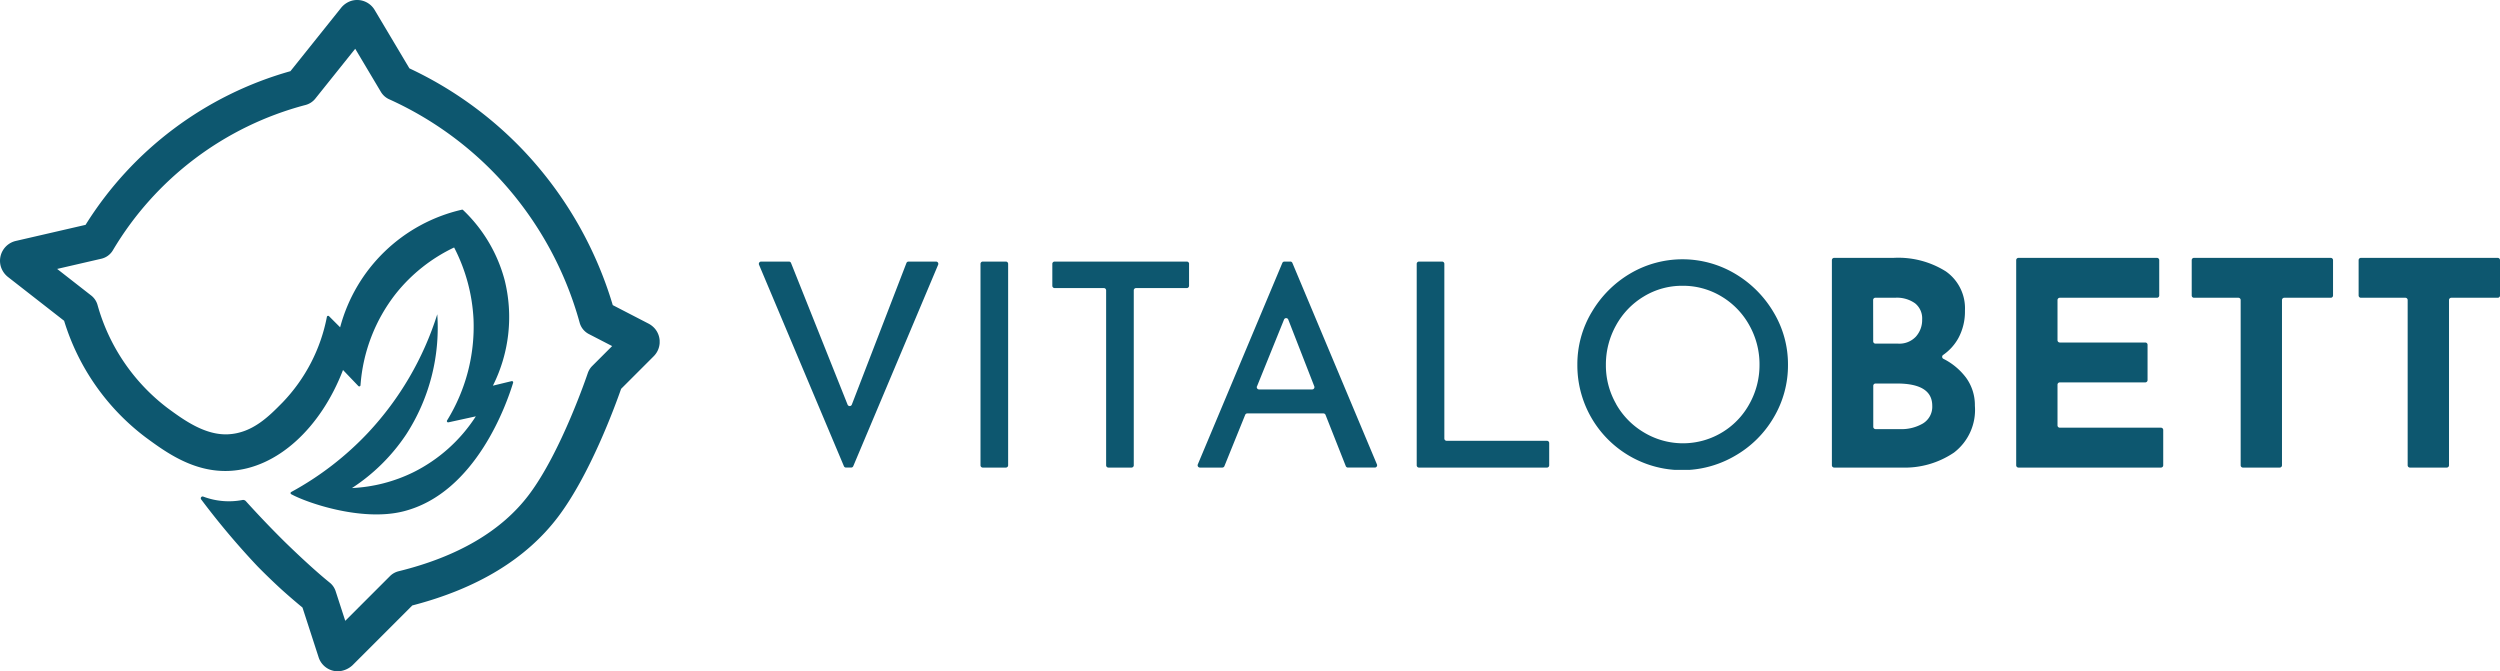 <svg xmlns="http://www.w3.org/2000/svg" xmlns:xlink="http://www.w3.org/1999/xlink" width="249.797" height="67.08" viewBox="0 0 249.797 67.08">
  <defs>
    <clipPath id="clip-path">
      <rect id="Rechteck_1" data-name="Rechteck 1" width="173.975" height="21.181" fill="#0d576f"/>
    </clipPath>
    <clipPath id="clip-path-2">
      <rect id="Rechteck_2" data-name="Rechteck 2" width="65.912" height="67.08" fill="none"/>
    </clipPath>
  </defs>
  <g id="Gruppe_38" data-name="Gruppe 38" transform="translate(-315 -81.451)">
    <g id="Gruppe_1" data-name="Gruppe 1" transform="translate(390.822 107.217)">
      <g id="Gruppe_1-2" data-name="Gruppe 1" clip-path="url(#clip-path)">
        <path id="Pfad_1" data-name="Pfad 1" d="M437.035,11.914a4.652,4.652,0,0,1,.925,2.861,5.362,5.362,0,0,1-2.093,4.683,8.762,8.762,0,0,1-5.224,1.495H423.9a.228.228,0,0,1-.228-.228V.228A.228.228,0,0,1,423.9,0h5.922a8.921,8.921,0,0,1,5.238,1.352,4.5,4.5,0,0,1,1.907,3.914,5.578,5.578,0,0,1-.655,2.748A4.945,4.945,0,0,1,434.787,9.7a.225.225,0,0,0,.023.384,6.427,6.427,0,0,1,2.226,1.834M427.8,8.341a.228.228,0,0,0,.228.228H430.3a2.249,2.249,0,0,0,1.765-.7,2.484,2.484,0,0,0,.626-1.722,1.919,1.919,0,0,0-.712-1.609,3.121,3.121,0,0,0-1.965-.555h-1.993a.228.228,0,0,0-.228.228Zm5,8.185a1.95,1.95,0,0,0,.9-1.751q0-2.221-3.53-2.221h-2.135a.228.228,0,0,0-.228.228v4.1a.228.228,0,0,0,.228.228h2.42a4.241,4.241,0,0,0,2.349-.584" transform="translate(-316.454)" fill="#0d576f"/>
        <path id="Pfad_2" data-name="Pfad 2" d="M510.746.228v3.53a.228.228,0,0,1-.228.228H500.81a.228.228,0,0,0-.228.228V8.228a.227.227,0,0,0,.228.228h8.541a.228.228,0,0,1,.228.228v3.53a.228.228,0,0,1-.228.228H500.81a.228.228,0,0,0-.228.228V16.74a.228.228,0,0,0,.228.228h10.107a.228.228,0,0,1,.228.228v3.53a.228.228,0,0,1-.228.228H496.682a.228.228,0,0,1-.228-.228V.228A.228.228,0,0,1,496.682,0h13.836a.228.228,0,0,1,.228.228" transform="translate(-370.82)" fill="#0d576f"/>
        <path id="Pfad_3" data-name="Pfad 3" d="M579.873.228v3.53a.228.228,0,0,1-.228.228H575a.228.228,0,0,0-.228.228V20.726a.228.228,0,0,1-.228.228h-3.673a.228.228,0,0,1-.228-.228V4.214a.228.228,0,0,0-.228-.228H565.98a.228.228,0,0,1-.228-.228V.228A.228.228,0,0,1,565.98,0h13.665a.228.228,0,0,1,.228.228" transform="translate(-422.581)" fill="#0d576f"/>
        <path id="Pfad_4" data-name="Pfad 4" d="M645.8.228v3.53a.228.228,0,0,1-.228.228h-4.641a.228.228,0,0,0-.228.228V20.726a.228.228,0,0,1-.228.228H636.8a.228.228,0,0,1-.228-.228V4.214a.228.228,0,0,0-.228-.228H631.9a.228.228,0,0,1-.228-.228V.228A.228.228,0,0,1,631.9,0H645.57a.228.228,0,0,1,.228.228" transform="translate(-471.823)" fill="#0d576f"/>
        <path id="Pfad_5" data-name="Pfad 5" d="M90.281,1.691V21.819a.228.228,0,0,1-.228.228H87.747a.228.228,0,0,1-.228-.228V1.691a.228.228,0,0,1,.228-.228h2.306a.228.228,0,0,1,.228.228" transform="translate(-65.371 -1.093)" fill="#0d576f"/>
        <path id="Pfad_6" data-name="Pfad 6" d="M129.534,1.691V3.883a.228.228,0,0,1-.228.228h-5.068a.228.228,0,0,0-.228.228v17.48a.228.228,0,0,1-.228.228h-2.306a.228.228,0,0,1-.228-.228V4.339a.227.227,0,0,0-.228-.228H116.1a.228.228,0,0,1-.228-.228V1.691a.228.228,0,0,1,.228-.228h13.21a.228.228,0,0,1,.228.228" transform="translate(-86.547 -1.093)" fill="#0d576f"/>
        <path id="Pfad_7" data-name="Pfad 7" d="M262.516,1.691V19.143a.228.228,0,0,0,.228.228h10.021a.228.228,0,0,1,.228.228v2.221a.228.228,0,0,1-.228.228H259.983a.228.228,0,0,1-.228-.228V1.691a.228.228,0,0,1,.228-.228h2.306a.228.228,0,0,1,.228.228" transform="translate(-194.021 -1.093)" fill="#0d576f"/>
        <path id="Pfad_8" data-name="Pfad 8" d="M324.628,5.858A10.813,10.813,0,0,1,328.458,2a10.29,10.29,0,0,1,10.491,0,10.9,10.9,0,0,1,3.858,3.858,10.08,10.08,0,0,1,1.438,5.239,10.2,10.2,0,0,1-1.424,5.267,10.515,10.515,0,0,1-3.858,3.829A10.468,10.468,0,0,1,323.2,11.1a10.151,10.151,0,0,1,1.423-5.239m2.448,9.167a7.683,7.683,0,0,0,2.8,2.847,7.565,7.565,0,0,0,10.505-2.833A7.945,7.945,0,0,0,341.4,11.1a7.939,7.939,0,0,0-1.025-3.958,7.665,7.665,0,0,0-2.79-2.875A7.418,7.418,0,0,0,333.71,3.21a7.343,7.343,0,0,0-3.872,1.068,7.657,7.657,0,0,0-2.776,2.89,8.024,8.024,0,0,0-1.011,3.957,7.726,7.726,0,0,0,1.025,3.9" transform="translate(-241.414 -0.421)" fill="#0d576f"/>
        <path id="Pfad_9" data-name="Pfad 9" d="M17.916,1.78,9.435,21.907a.227.227,0,0,1-.21.139H8.71a.227.227,0,0,1-.21-.139L.019,1.78a.228.228,0,0,1,.21-.316H3.006a.228.228,0,0,1,.212.143L8.867,15.757a.228.228,0,0,0,.424,0L14.747,1.61a.228.228,0,0,1,.213-.146h2.746a.228.228,0,0,1,.21.316" transform="translate(0 -1.094)" fill="#0d576f"/>
        <path id="Pfad_10" data-name="Pfad 10" d="M182.507,1.463h-.585a.228.228,0,0,0-.21.14L173.266,21.73a.228.228,0,0,0,.21.316h2.237a.227.227,0,0,0,.211-.142L178,16.778a.227.227,0,0,1,.211-.142h7.606a.228.228,0,0,1,.212.144l2.023,5.121a.228.228,0,0,0,.212.144h2.691a.228.228,0,0,0,.21-.316L182.717,1.6a.228.228,0,0,0-.21-.14m-3.325,12.468,2.7-6.672a.228.228,0,0,1,.423,0l2.6,6.672a.228.228,0,0,1-.212.311h-5.307a.228.228,0,0,1-.211-.313" transform="translate(-129.405 -1.093)" fill="#0d576f"/>
      </g>
    </g>
    <g id="Gruppe_2" data-name="Gruppe 2" transform="translate(315 81.451)">
      <g id="Gruppe_3" data-name="Gruppe 3" clip-path="url(#clip-path-2)">
        <path id="Pfad_11" data-name="Pfad 11" d="M33.777,67.079a2.07,2.07,0,0,1-.482-.058,2.022,2.022,0,0,1-1.461-1.352l-1.609-4.962c-.519-.429-1.258-1.053-2.062-1.776,0,0-1.232-1.117-2.453-2.368A77.375,77.375,0,0,1,20.1,49.9a.182.182,0,0,1,.208-.281,7.237,7.237,0,0,0,3.921.34.362.362,0,0,1,.335.115c1.447,1.6,2.742,2.931,3.8,3.98,0,0,2.533,2.5,4.506,4.1l.034.028.1.082a1.829,1.829,0,0,1,.534.811l.959,2.957,4.47-4.469a1.849,1.849,0,0,1,.868-.486c5.9-1.453,10.275-4.018,13-7.623,3.245-4.288,5.869-12.091,5.895-12.169a1.8,1.8,0,0,1,.1-.239,1.825,1.825,0,0,1,.342-.475l1.992-1.992-2.323-1.2a1.818,1.818,0,0,1-.92-1.128,34.845,34.845,0,0,0-8.186-14.593A34.35,34.35,0,0,0,38.89,9.921a1.849,1.849,0,0,1-.829-.736L35.493,4.872,31.5,9.861a1.852,1.852,0,0,1-.978.63A31.807,31.807,0,0,0,11.272,25.019a1.811,1.811,0,0,1-1.152.834L5.71,26.871l3.4,2.654a1.833,1.833,0,0,1,.631.931,19.508,19.508,0,0,0,7,10.316c1.568,1.152,3.714,2.73,6.039,2.623,2.478-.114,4.151-1.865,5.46-3.189a16.972,16.972,0,0,0,4.423-8.549.126.126,0,0,1,.213-.063l1.11,1.111A16.382,16.382,0,0,1,46.158,20.95a.113.113,0,0,1,.106.029,14.953,14.953,0,0,1,4.165,7.031A15.265,15.265,0,0,1,49.25,38.536l1.87-.453a.126.126,0,0,1,.151.158C50.686,40.161,47.6,49.282,40.282,51.1c-4.162,1.036-9.649-.872-11.184-1.721a.124.124,0,0,1,0-.219,30.647,30.647,0,0,0,7.709-5.955A30.91,30.91,0,0,0,43.692,31.4,19.616,19.616,0,0,1,40.577,43.42a18.906,18.906,0,0,1-5.41,5.347,15.623,15.623,0,0,0,6.127-1.575A15.8,15.8,0,0,0,47.545,41.6l-2.74.6a.126.126,0,0,1-.135-.188,17.868,17.868,0,0,0,2.643-10.127,17.51,17.51,0,0,0-1.937-7.158,16.506,16.506,0,0,0-5.812,4.6,16.772,16.772,0,0,0-3.542,9.166.126.126,0,0,1-.217.077l-1.532-1.6c-2.228,5.792-6.578,9.842-11.32,10.079-3.577.179-6.37-1.857-8.373-3.33A22.992,22.992,0,0,1,6.407,32.052L.828,27.7a2.106,2.106,0,0,1-.774-1.176,2.04,2.04,0,0,1,1.525-2.449l6.97-1.608A35.46,35.46,0,0,1,29.019,7.113L34.051.823A2.137,2.137,0,0,1,35.2.057a2.04,2.04,0,0,1,2.234.938l3.473,5.834A37.955,37.955,0,0,1,52.4,15.141a38.444,38.444,0,0,1,8.826,15.346l3.531,1.826a2.163,2.163,0,0,1,.707.559,2.039,2.039,0,0,1-.144,2.721l-3.259,3.259c-.616,1.763-3.119,8.594-6.306,12.8-3.169,4.187-8.065,7.161-14.559,8.844l-5.982,5.982a2.283,2.283,0,0,1-1.434.6M60.466,37.858h0Z" transform="translate(0 0)" fill="#0d576f"/>
      </g>
    </g>
  </g>
</svg>
